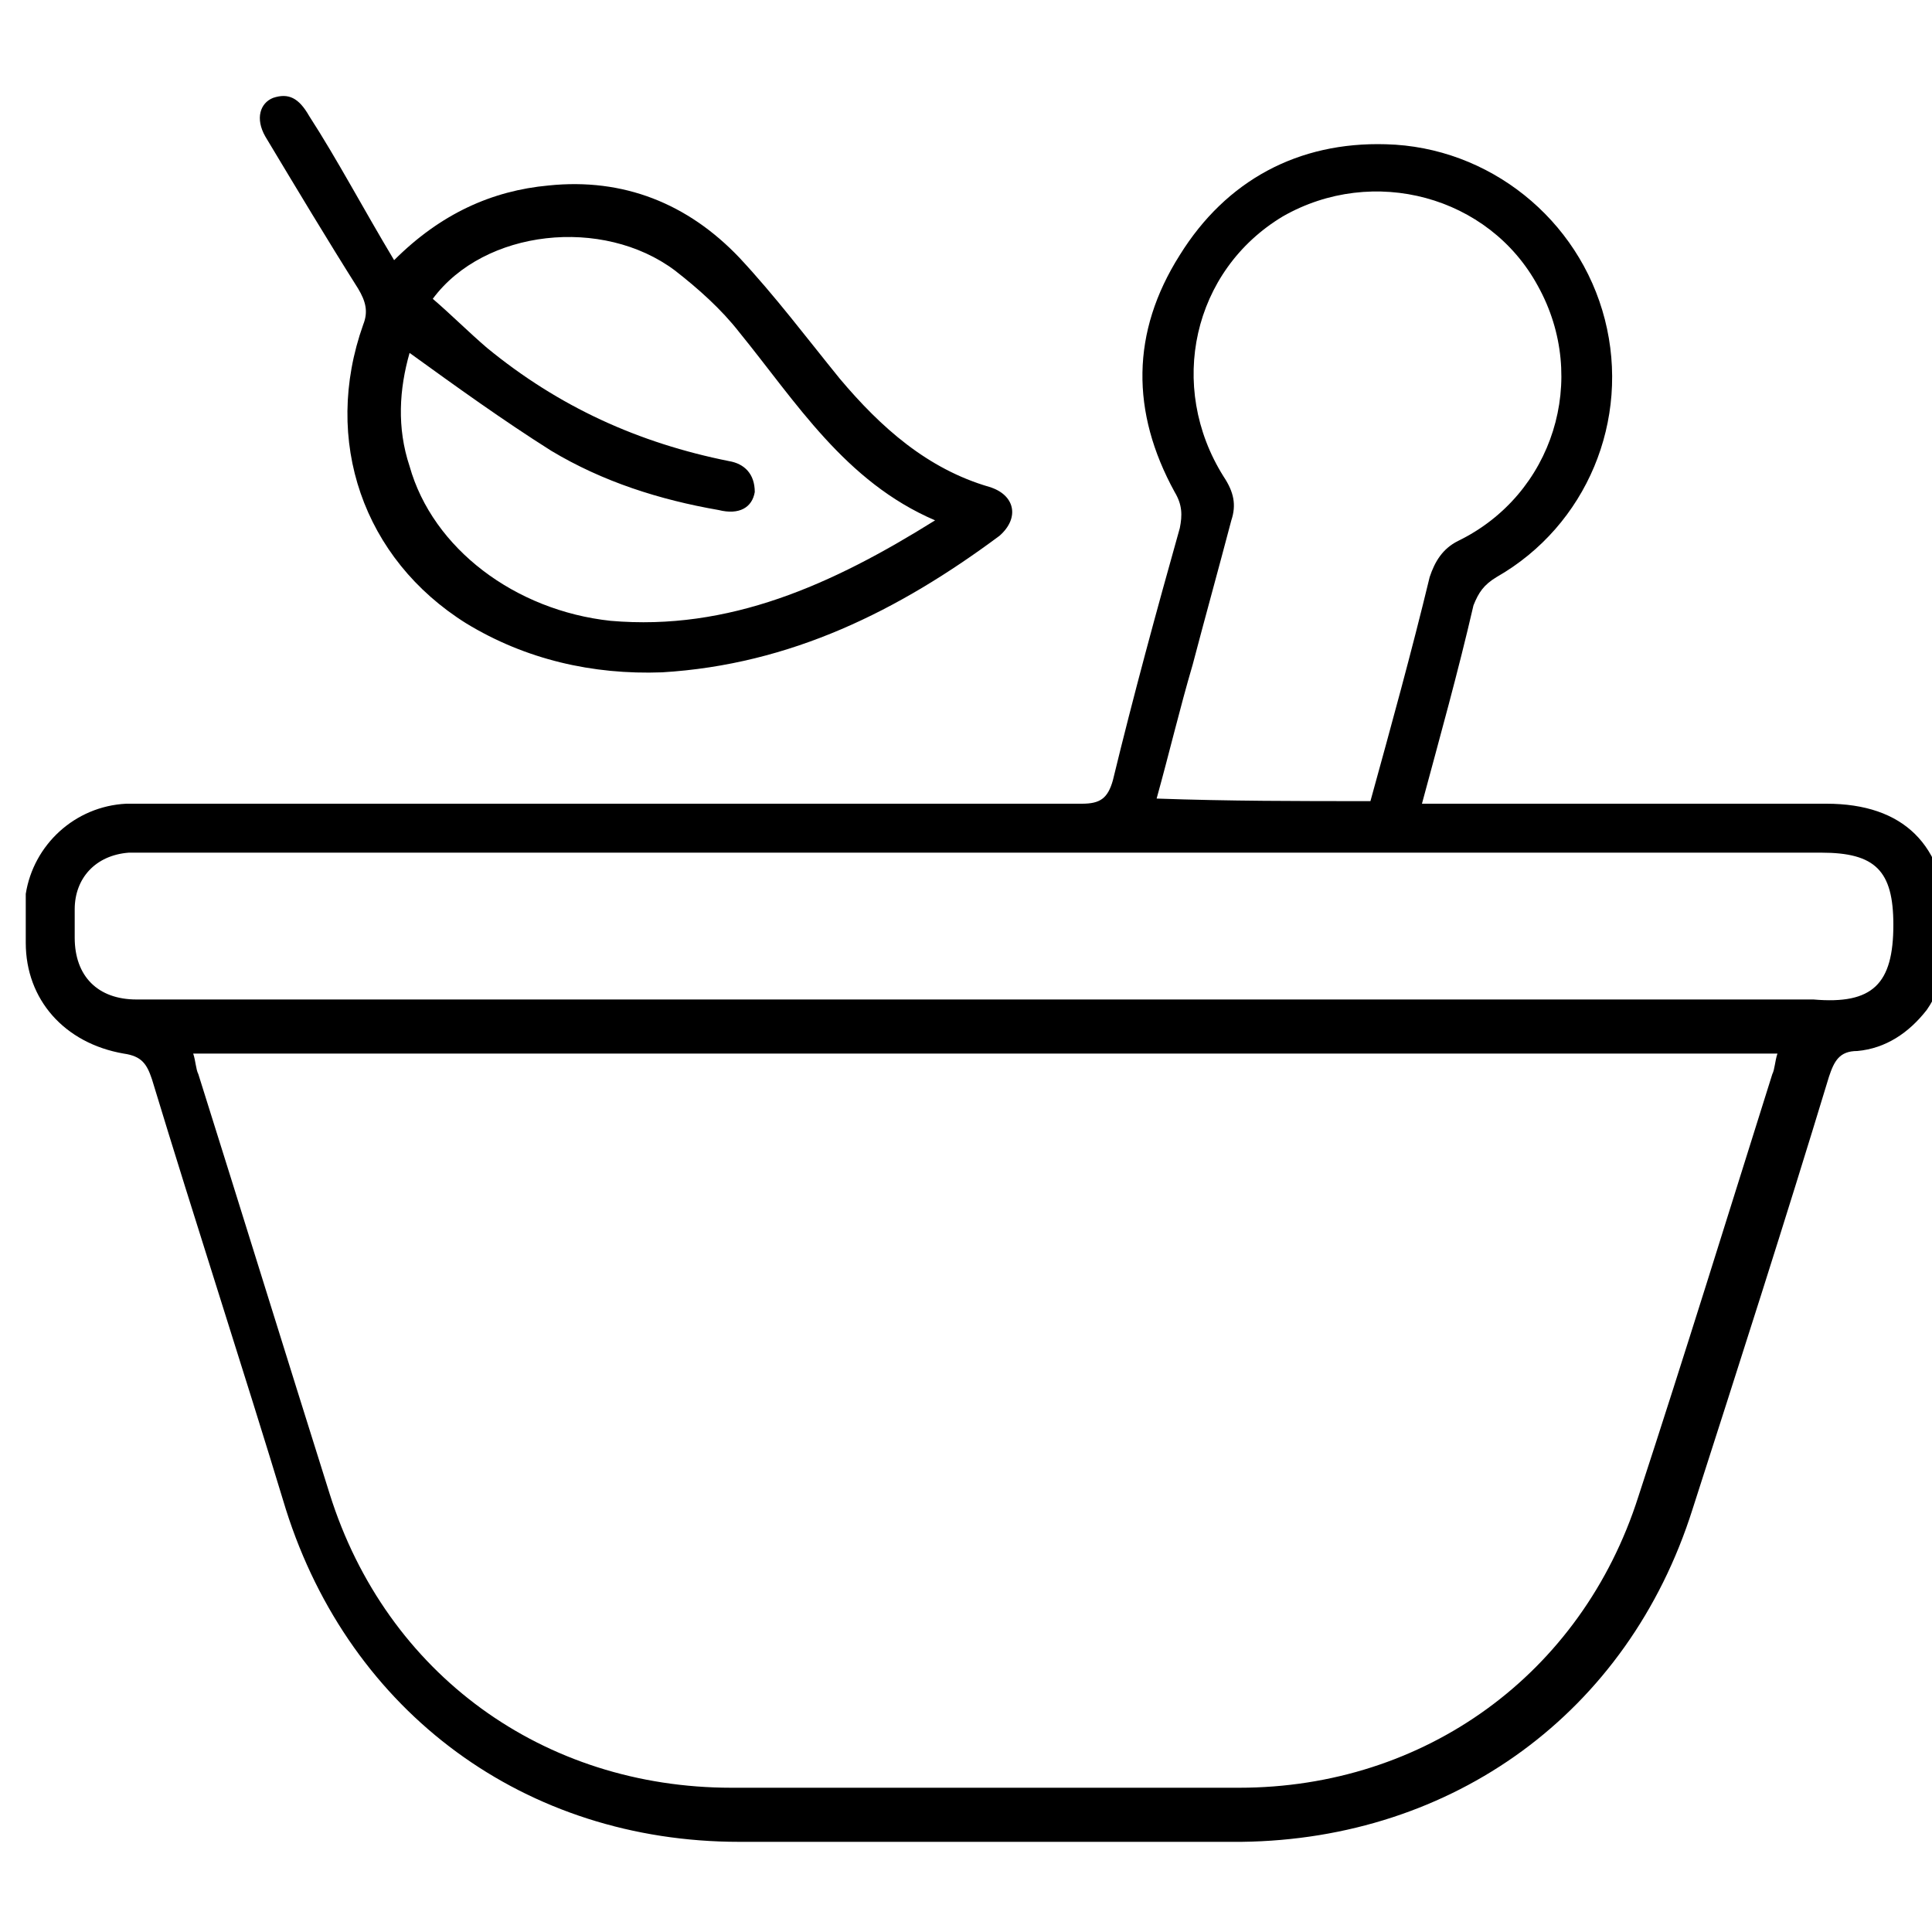 <?xml version="1.0" encoding="utf-8"?>
<!-- Generator: Adobe Illustrator 27.8.1, SVG Export Plug-In . SVG Version: 6.00 Build 0)  -->
<svg version="1.1" id="Layer_1" xmlns="http://www.w3.org/2000/svg" xmlns:xlink="http://www.w3.org/1999/xlink" x="0px" y="0px"
	 viewBox="0 0 75 75" style="enable-background:new 0 0 75 75;" xml:space="preserve">
<g>
	<path d="M55.2,31.2c0.4,0,0.7,0,1,0c4.9,0,9.8,0,14.7,0c3,0,4.6,1.6,4.7,4.6c0,1.2-0.1,2.4-0.8,3.4c-0.7,0.9-1.6,1.5-2.7,1.6
		c-0.7,0-0.9,0.4-1.1,1c-1.7,5.6-3.5,11.2-5.3,16.8c-2.5,7.9-9.3,12.8-17.5,12.9c-6.5,0-13,0-19.5,0c-8.3,0-15.1-5-17.6-12.9
		c-1.7-5.6-3.5-11.1-5.2-16.7c-0.2-0.6-0.4-0.9-1.1-1C2.5,40.5,1,38.8,1,36.6c0-0.6,0-1.3,0-1.9c0.3-1.9,1.9-3.4,3.9-3.5
		c0.3,0,0.6,0,1,0c12,0,24.1,0,36.1,0c0.7,0,1-0.2,1.2-0.9c0.8-3.3,1.7-6.6,2.6-9.8c0.1-0.5,0.1-0.9-0.2-1.4
		c-1.7-3.1-1.7-6.2,0.2-9.2c1.8-2.9,4.6-4.4,8-4.3c4,0.1,7.5,2.9,8.5,6.8c1,3.9-0.7,8-4.2,10c-0.5,0.3-0.7,0.6-0.9,1.1
		C56.6,26.1,55.9,28.6,55.2,31.2z M7.5,40.9c0.1,0.3,0.1,0.6,0.2,0.8c1.7,5.4,3.4,10.9,5.1,16.3c2.2,7,8.3,11.4,15.6,11.4
		c6.6,0,13.1,0,19.7,0c7.2,0,13.3-4.4,15.5-11.3c1.8-5.5,3.5-11,5.2-16.4c0.1-0.2,0.1-0.5,0.2-0.8C48.4,40.9,28,40.9,7.5,40.9z
		 M38.2,33.1c-10.8,0-21.6,0-32.4,0c-0.3,0-0.5,0-0.8,0c-1.3,0.1-2.1,1-2.1,2.2c0,0.4,0,0.8,0,1.1c0,1.5,0.9,2.4,2.4,2.4
		c0.6,0,1.2,0,1.8,0c20.8,0,41.6,0,62.3,0c0.3,0,0.6,0,1,0c2.3,0.2,3.1-0.6,3.1-2.9c0-2.1-0.7-2.8-2.8-2.8
		C59.9,33.1,49.1,33.1,38.2,33.1z M53.2,31.1c0.8-2.9,1.6-5.8,2.3-8.7c0.2-0.6,0.5-1.1,1.1-1.4c3.7-1.8,5.1-6.3,3.1-9.9
		c-1.9-3.5-6.4-4.7-9.9-2.7c-3.5,2.1-4.5,6.6-2.3,10.1c0.4,0.6,0.5,1.1,0.3,1.7c-0.5,1.9-1,3.7-1.5,5.6c-0.5,1.7-0.9,3.4-1.4,5.2
		C47.7,31.1,50.4,31.1,53.2,31.1z"/>
	<path d="M15.3,10.1c1.8-1.8,3.8-2.7,6-2.9c2.9-0.3,5.4,0.7,7.4,2.8c1.4,1.5,2.6,3.1,3.9,4.7c1.6,1.9,3.4,3.5,5.8,4.2
		c1,0.3,1.2,1.2,0.4,1.9c-3.9,2.9-8.1,5-13.1,5.3c-2.7,0.1-5.3-0.5-7.6-1.9c-4-2.5-5.6-7.1-4-11.6c0.2-0.5,0.1-0.9-0.2-1.4
		c-1.2-1.9-2.4-3.9-3.6-5.9c-0.4-0.7-0.2-1.3,0.3-1.5c0.6-0.2,1,0,1.4,0.7C13.1,6.2,14.1,8.1,15.3,10.1z M36.3,20.2
		c-3.5-1.5-5.4-4.6-7.6-7.3c-0.7-0.9-1.6-1.7-2.5-2.4c-2.8-2.1-7.4-1.6-9.4,1.1c0.7,0.6,1.4,1.3,2.1,1.9c2.8,2.3,5.9,3.7,9.4,4.4
		c0.6,0.1,1,0.5,1,1.2c-0.1,0.6-0.6,0.9-1.4,0.7c-2.3-0.4-4.5-1.1-6.5-2.3c-1.9-1.2-3.7-2.5-5.5-3.8c-0.4,1.4-0.5,2.9,0,4.4
		c0.9,3.2,4.1,5.6,7.8,6C28.3,24.5,32.3,22.7,36.3,20.2z"/>
</g>
<g>
</g>
<g>
</g>
<g>
</g>
<g>
</g>
<g>
</g>
<g>
</g>
</svg>
